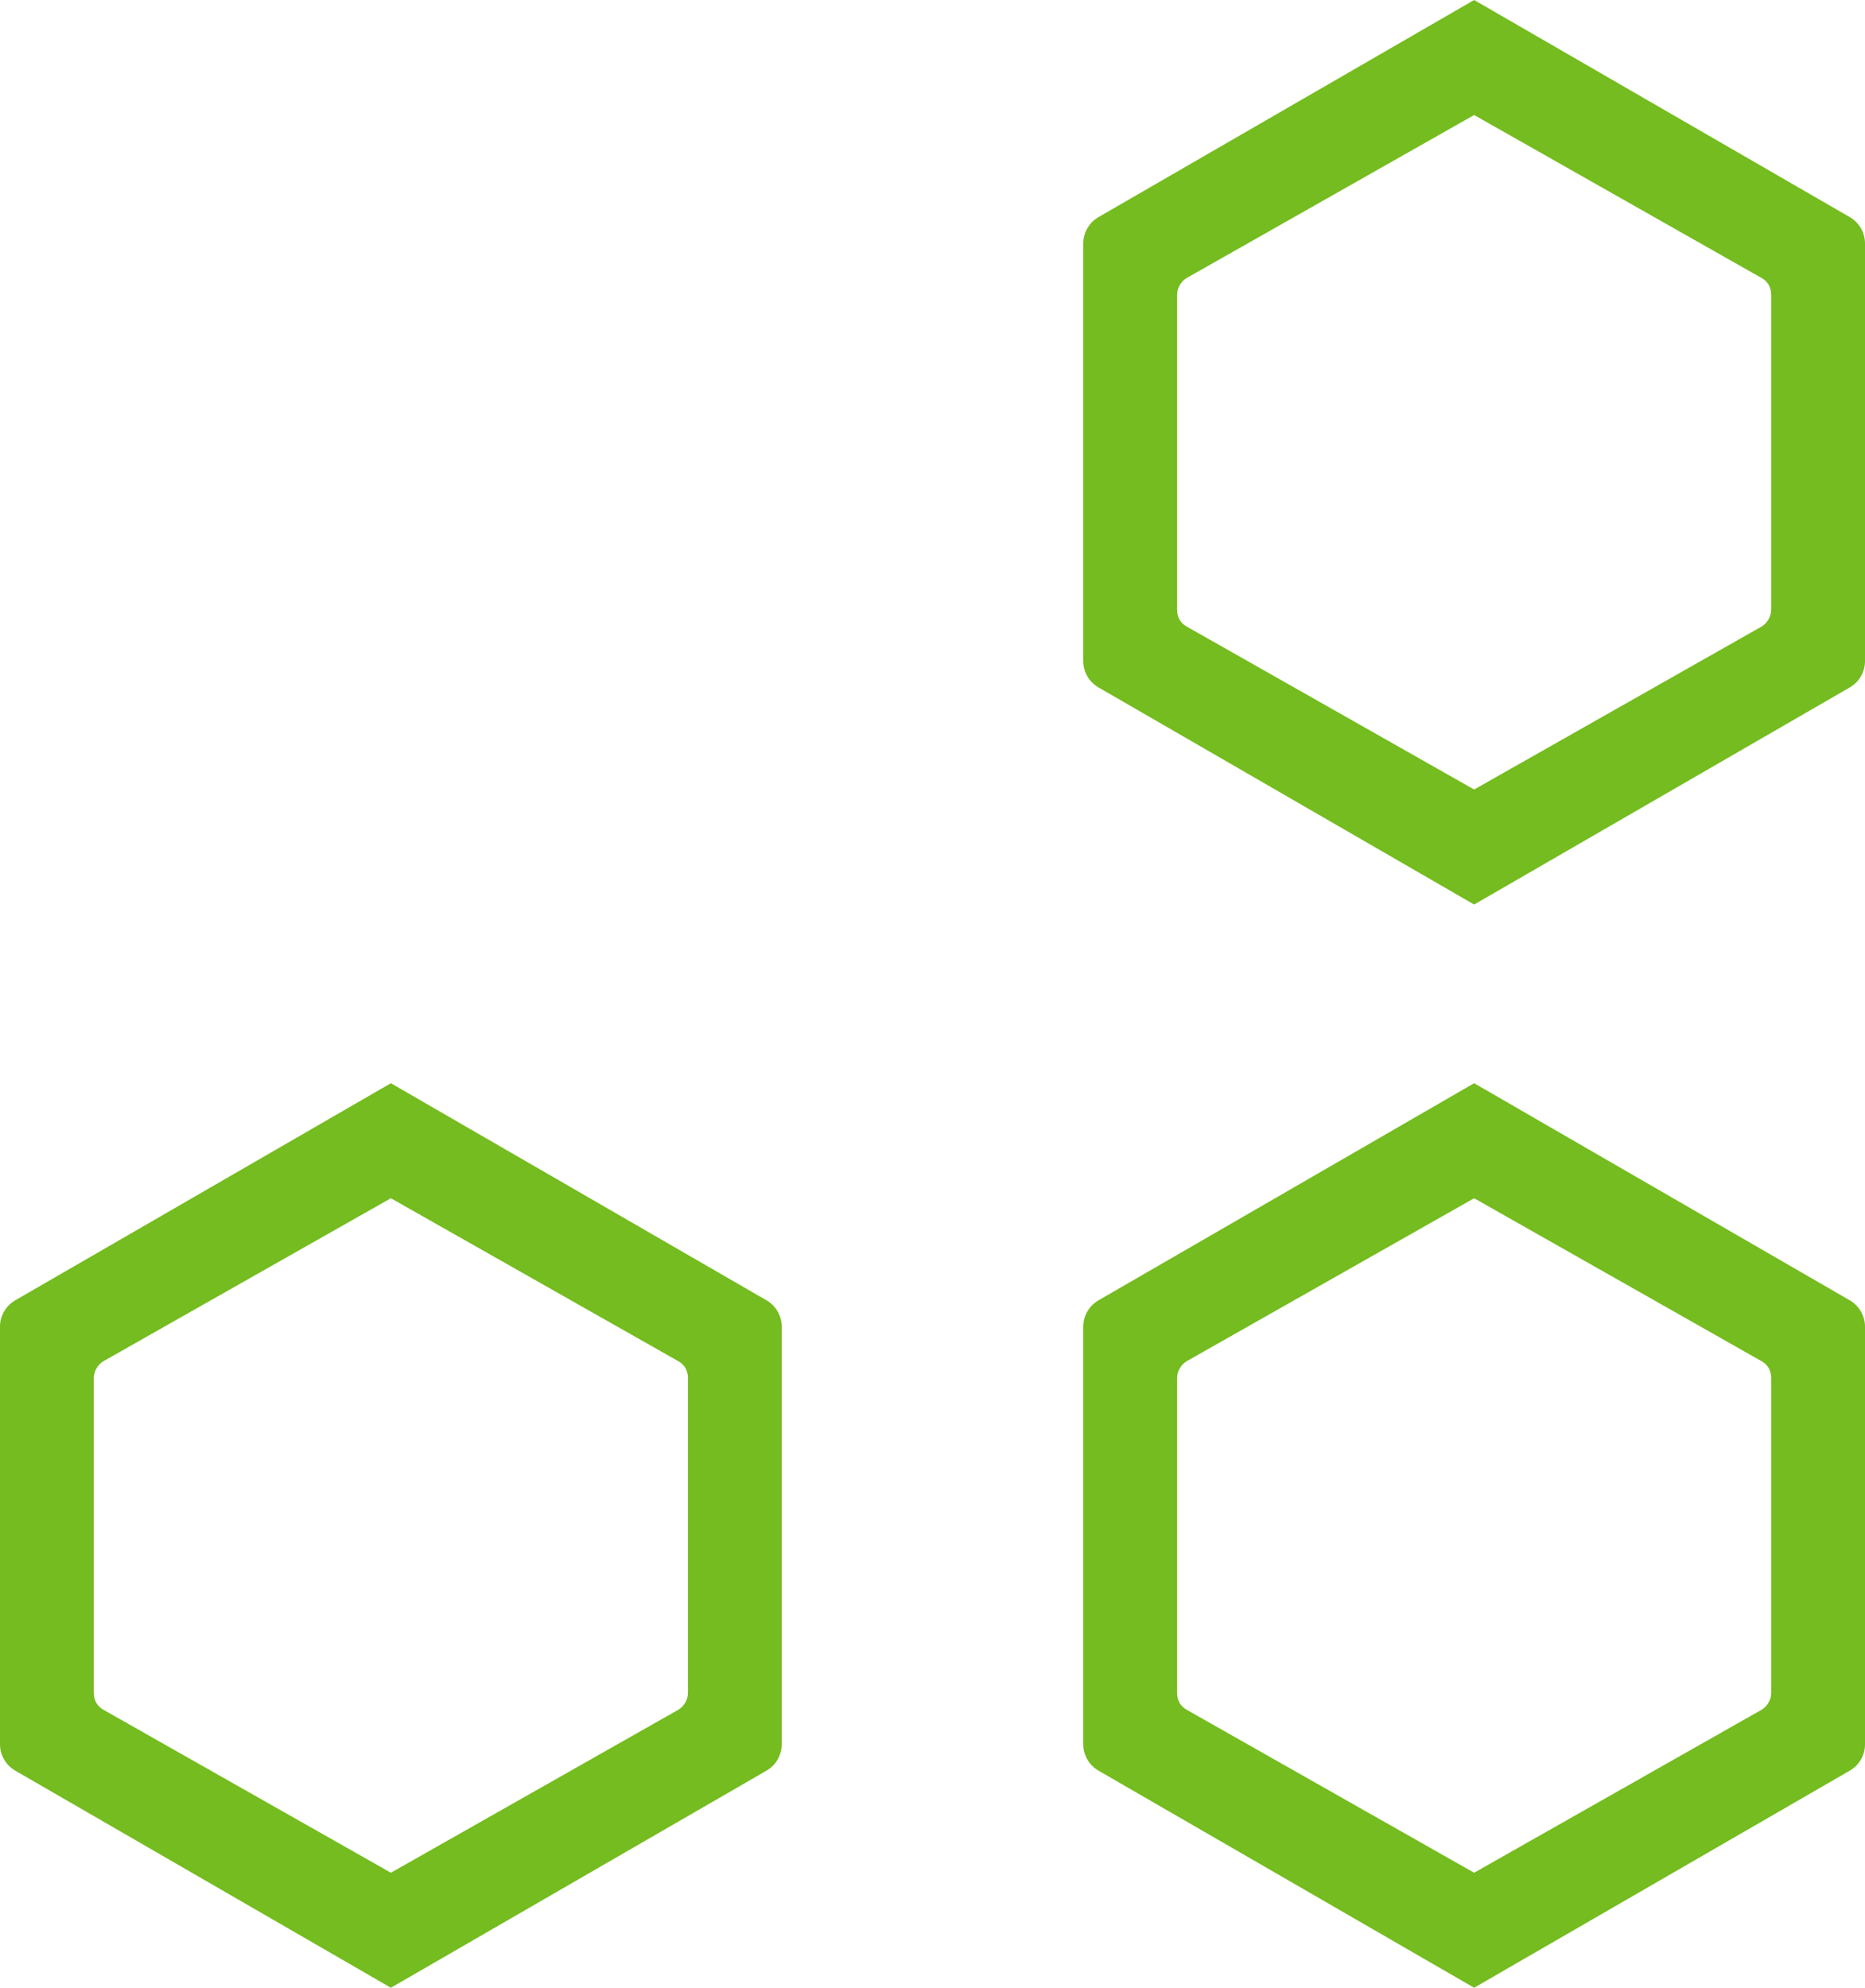 <?xml version="1.0" encoding="utf-8"?>
<!-- Generator: Adobe Illustrator 26.2.1, SVG Export Plug-In . SVG Version: 6.00 Build 0)  -->
<svg version="1.1" id="Layer_1" xmlns="http://www.w3.org/2000/svg" xmlns:xlink="http://www.w3.org/1999/xlink" x="0px" y="0px"
	 viewBox="0 0 334 356" style="enable-background:new 0 0 334 356;" xml:space="preserve">
<style type="text/css">
	.st0{fill:#74BC1F;}
</style>
<path id="Path_415" class="st0" d="M331.3,38.9L264,0l-67.3,38.9c-1.7,1-2.7,2.8-2.7,4.7v74.8c0,1.9,1,3.7,2.7,4.7L264,162
	l67.3-38.9c1.7-1,2.7-2.8,2.7-4.7V43.6C334,41.7,333,39.9,331.3,38.9 M317.2,109.2c0,1.2-0.7,2.4-1.7,3L264,141.4l-51.5-29.2
	c-1.1-0.6-1.7-1.7-1.7-3V52.8c0-1.2,0.7-2.4,1.7-3L264,20.6l51.5,29.2c1.1,0.6,1.7,1.7,1.7,3L317.2,109.2z"/>
<path id="Path_417" class="st0" d="M137.3,232.9L70,194L2.7,232.9c-1.7,1-2.7,2.8-2.7,4.7v74.8c0,1.9,1,3.7,2.7,4.7L70,356
	l67.3-38.9c1.7-1,2.7-2.8,2.7-4.7v-74.8C140,235.7,139,233.9,137.3,232.9 M123.2,303.2c0,1.2-0.7,2.4-1.7,3L70,335.4l-51.5-29.2
	c-1.1-0.6-1.7-1.7-1.7-3v-56.4c0-1.2,0.7-2.4,1.7-3L70,214.6l51.5,29.2c1.1,0.6,1.7,1.7,1.7,3L123.2,303.2z"/>
<path id="Path_416" class="st0" d="M331.3,232.9L264,194l-67.3,38.9c-1.7,1-2.7,2.8-2.7,4.7v74.8c0,1.9,1,3.7,2.7,4.7L264,356
	l67.3-38.9c1.7-1,2.7-2.8,2.7-4.7v-74.8C334,235.7,333,233.9,331.3,232.9 M317.2,303.2c0,1.2-0.7,2.4-1.7,3L264,335.4l-51.5-29.2
	c-1.1-0.6-1.7-1.7-1.7-3v-56.4c0-1.2,0.7-2.4,1.7-3l51.5-29.2l51.5,29.2c1.1,0.6,1.7,1.7,1.7,3L317.2,303.2z"/>
</svg>
